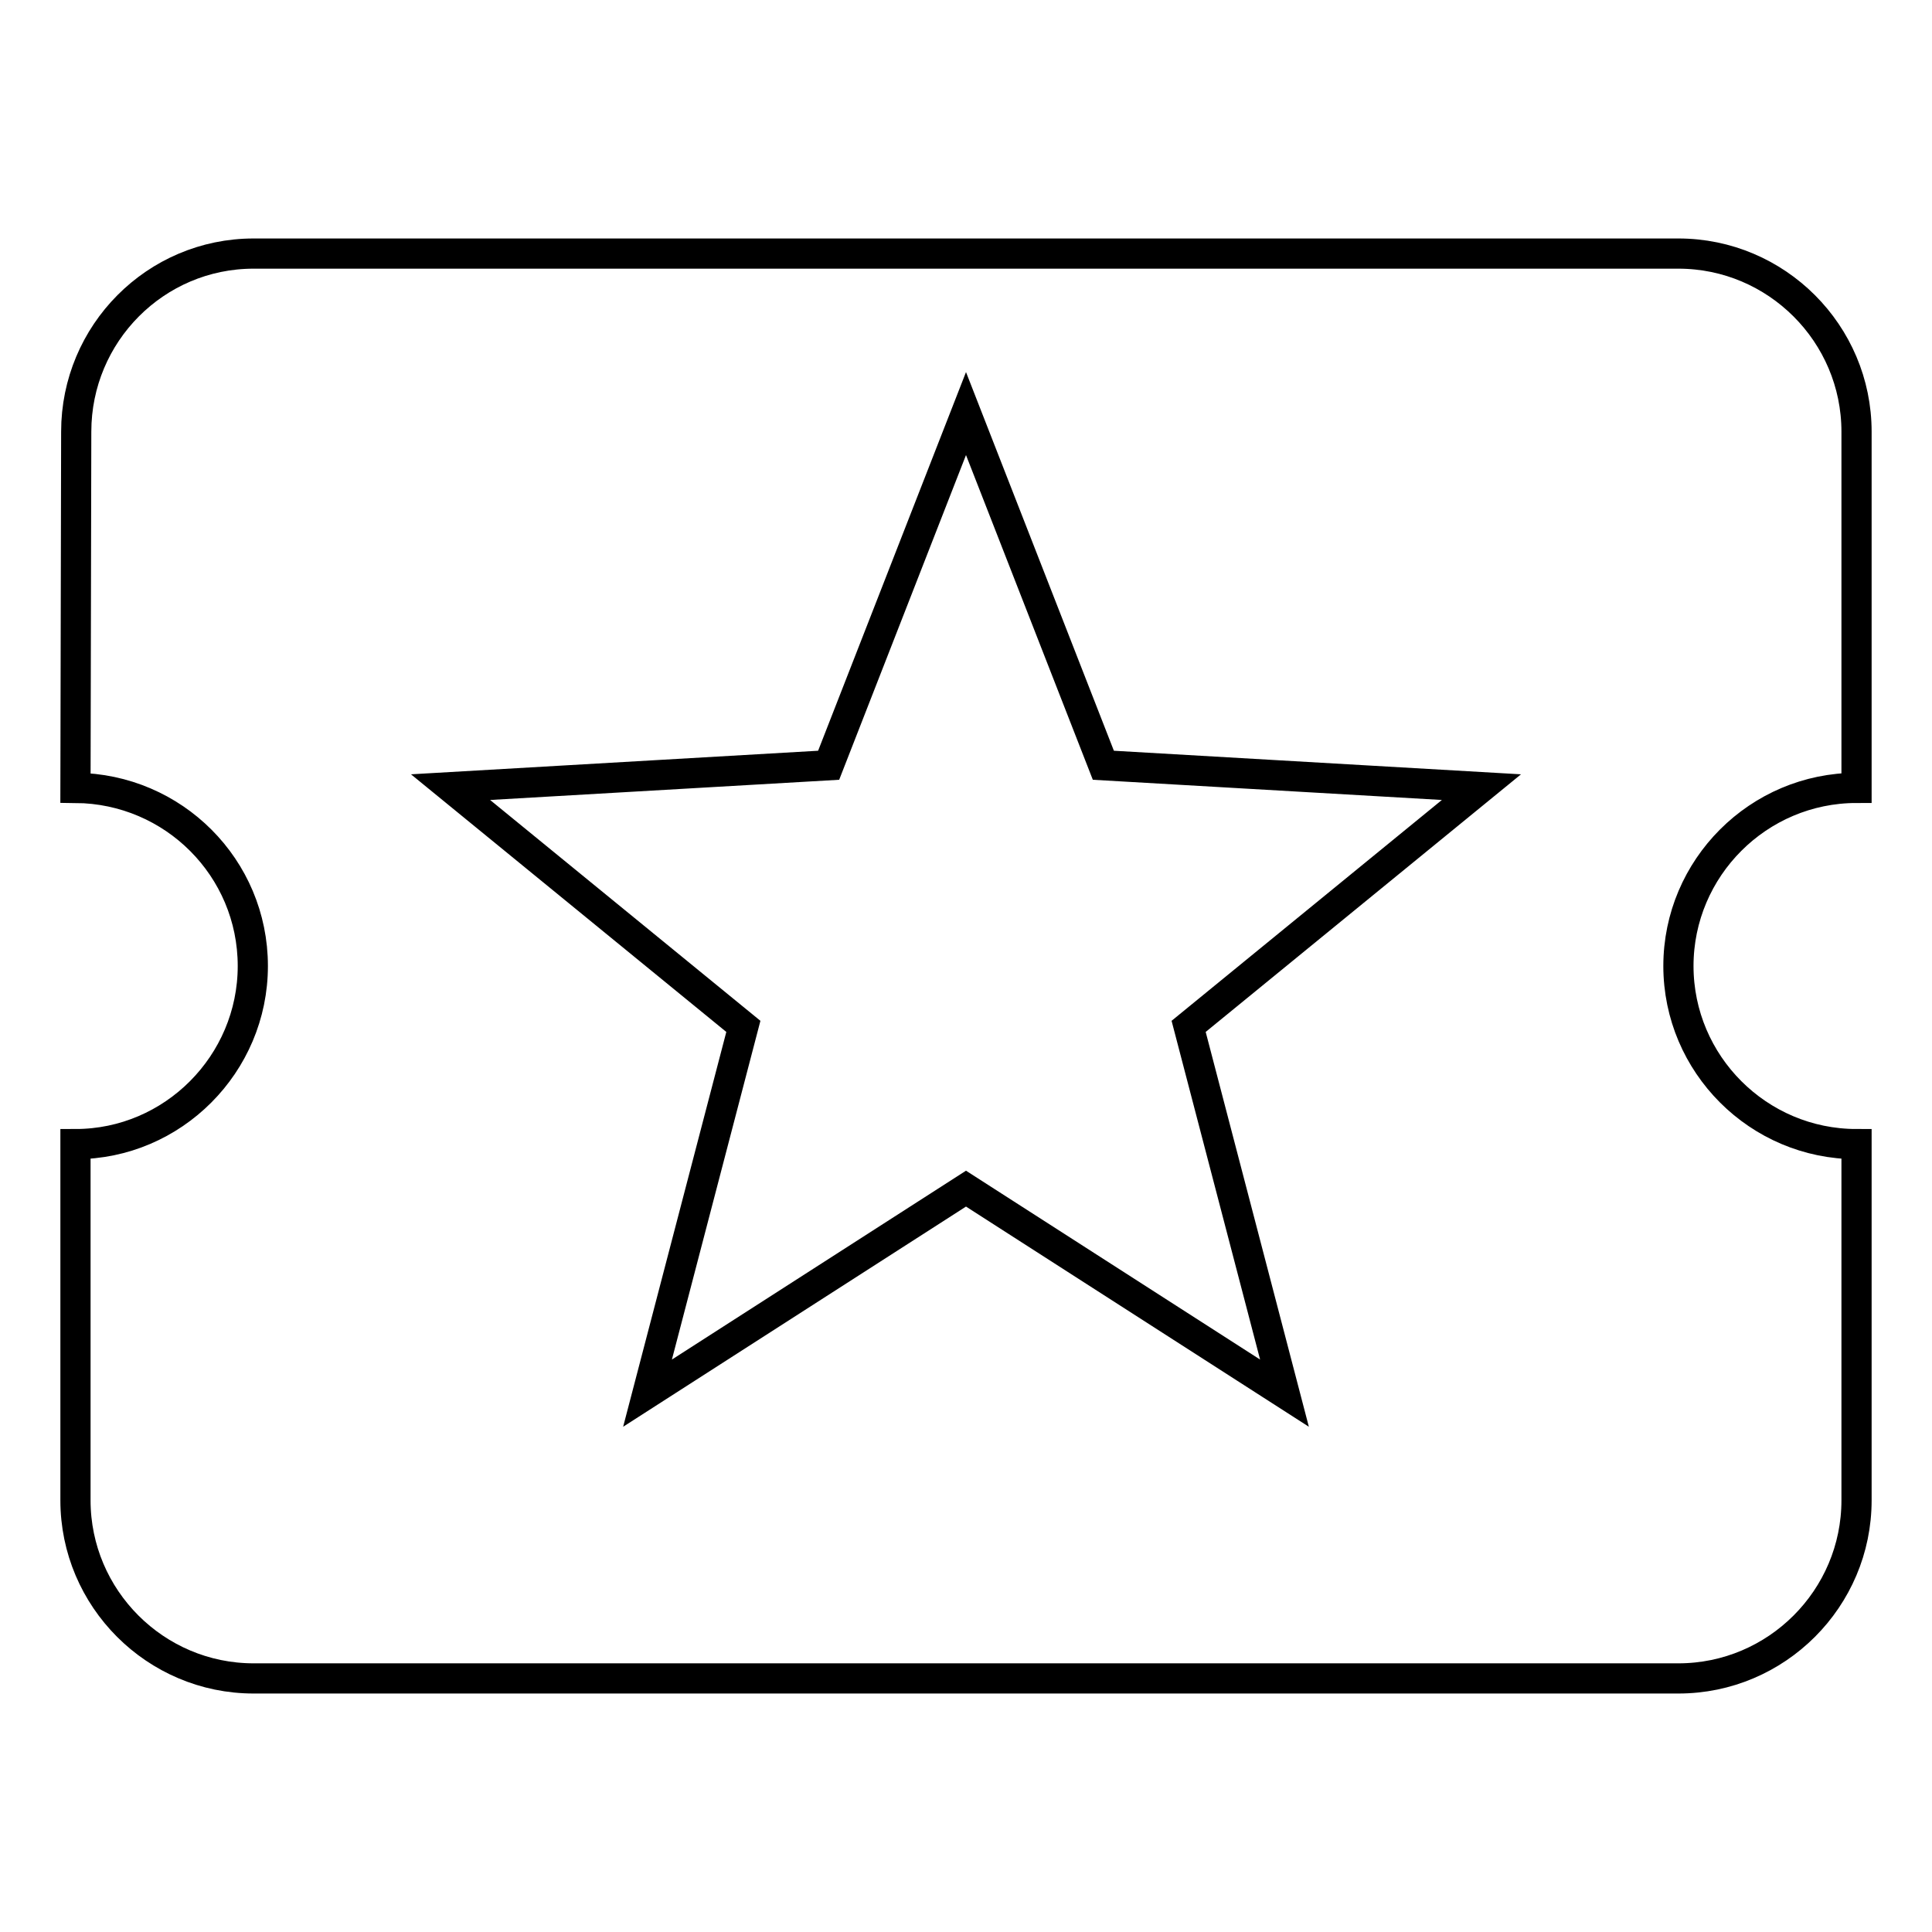 <?xml version="1.0" encoding="utf-8"?>
<!-- Svg Vector Icons : http://www.onlinewebfonts.com/icon -->
<!DOCTYPE svg PUBLIC "-//W3C//DTD SVG 1.1//EN" "http://www.w3.org/Graphics/SVG/1.1/DTD/svg11.dtd">
<svg version="1.1" xmlns="http://www.w3.org/2000/svg" xmlns:xlink="http://www.w3.org/1999/xlink" x="0px" y="0px" viewBox="0 0 256 256" enable-background="new 0 0 256 256" xml:space="preserve">
<g> <path stroke-width="4" fill-opacity="0" stroke="#000000"  d="M222.4,128c0-13,10.6-23.6,23.6-23.6V57.2c0-13-10.6-23.6-23.6-23.6H33.6c-13,0-23.5,10.6-23.5,23.6 l-0.1,47.2c13,0.1,23.5,10.6,23.5,23.6c0,13-10.6,23.6-23.5,23.6L10,198.8c0,13,10.6,23.6,23.6,23.6h188.8 c13,0,23.6-10.6,23.6-23.6v-47.2C233,151.6,222.4,141,222.4,128L222.4,128z M170.2,184.6L128,157.5l-42.2,27.1l12.7-48.6 l-38.8-31.7l50.1-2.9L128,54.8l18.2,46.6l50.1,2.9l-38.8,31.7L170.2,184.6L170.2,184.6z"/></g>
</svg>